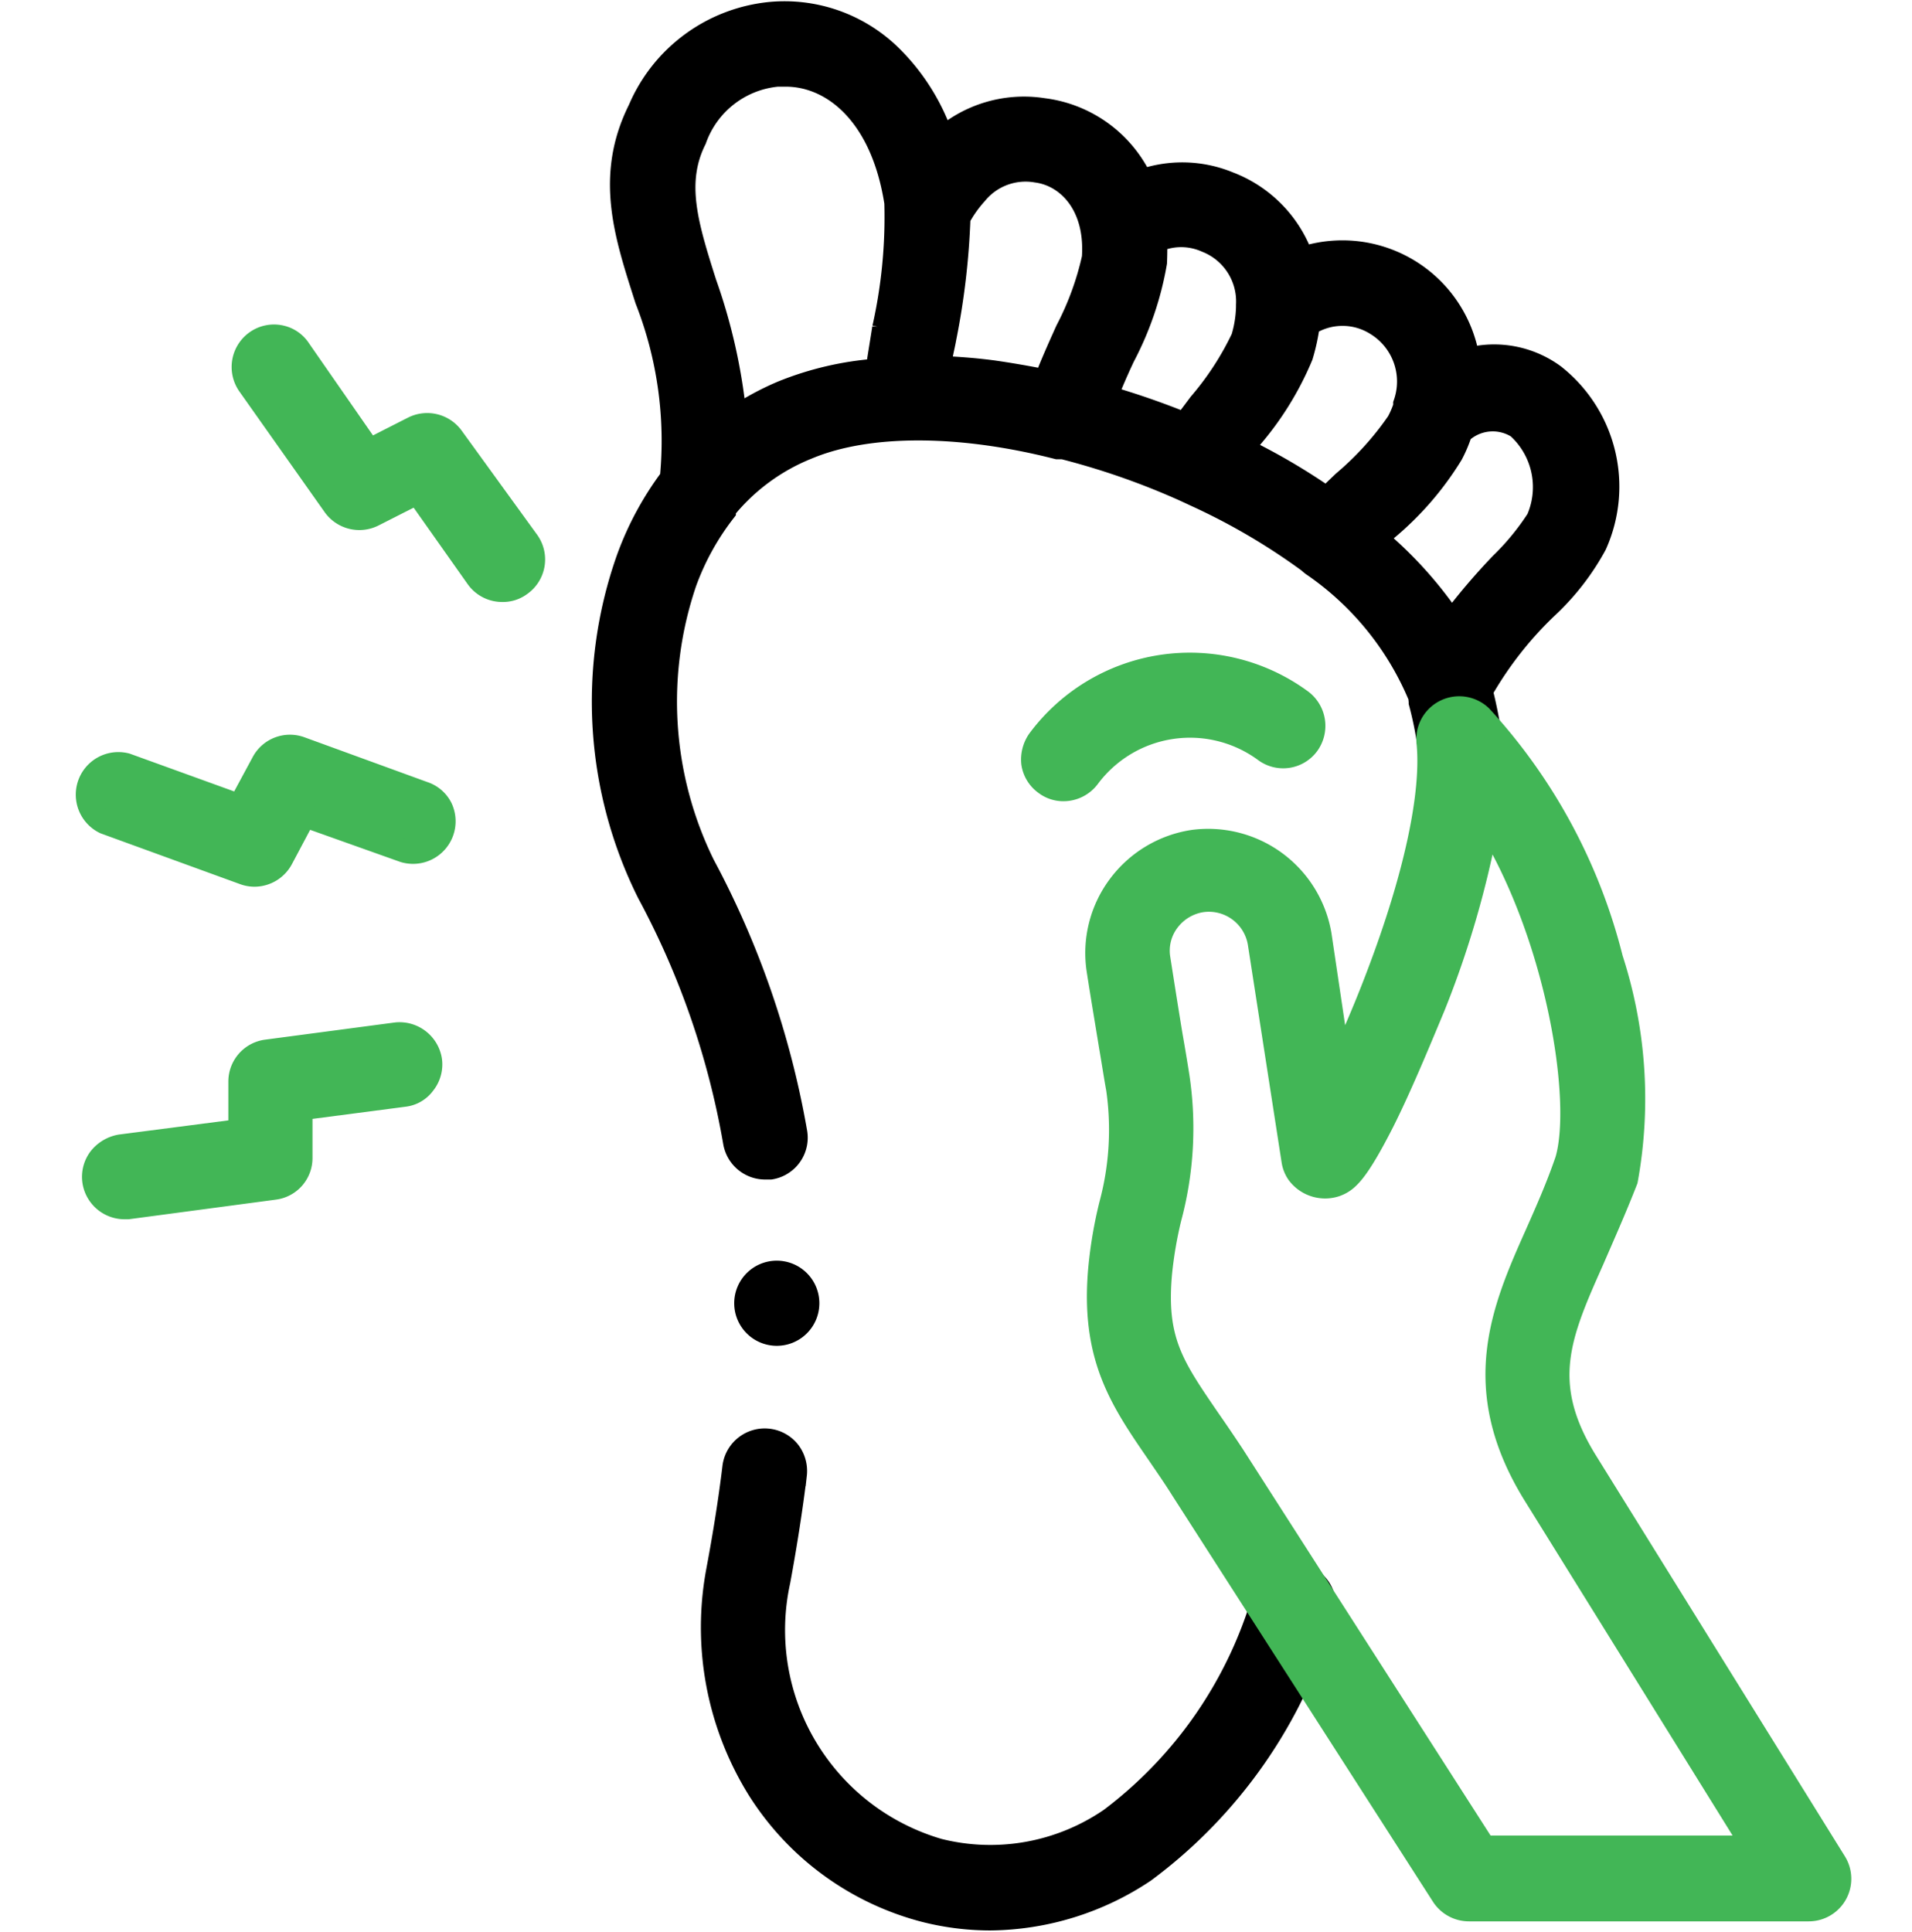 <svg xmlns="http://www.w3.org/2000/svg" id="Layer_1" data-name="Layer 1" viewBox="0 0 56.81 57.41"><defs><style>.cls-1{stroke:#000;stroke-miterlimit:10;}.cls-1,.cls-3{stroke-width:0.69px;}.cls-2{fill:#42b656;}.cls-3{fill:none;stroke:#42b656;stroke-linejoin:round;}</style></defs><path class="cls-1" d="M46.17,11.16a3,3,0,0,0-2.55-.48,3.78,3.78,0,0,0-4.93-3A3.72,3.72,0,0,0,36.5,5.44a3.62,3.62,0,0,0-2.59-.06A3.72,3.72,0,0,0,31,3.26a3.67,3.67,0,0,0-3,.87,6.25,6.25,0,0,0-1.59-2.51A4.5,4.5,0,0,0,22.91.4,4.73,4.73,0,0,0,19,3.26c-1,2-.39,3.76.21,5.64a11.5,11.5,0,0,1,.74,5.31,9.19,9.19,0,0,0-1.31,2.44,12.73,12.73,0,0,0,.63,9.88,24.34,24.34,0,0,1,2.56,7.41.92.92,0,0,0,.91.76h.15a.91.91,0,0,0,.75-1.06,26.37,26.37,0,0,0-2.74-7.94,11,11,0,0,1-.54-8.41,7.76,7.76,0,0,1,1.16-2.1l0-.06A6.08,6.08,0,0,1,24,13.3c1.77-.74,4.48-.75,7.42,0l.1,0h.07a22.1,22.1,0,0,1,3.61,1.26h0l.41.19a19.15,19.15,0,0,1,3.29,1.94.88.88,0,0,0,.15.12,8.86,8.86,0,0,1,3.15,3.92.16.16,0,0,0,0,.09v.05a10.85,10.85,0,0,1,.25,1.21.93.93,0,0,0,1.05.77.91.91,0,0,0,.6-.37.92.92,0,0,0,.17-.68c-.07-.42-.15-.83-.26-1.27A10.84,10.84,0,0,1,46,18a7.29,7.29,0,0,0,1.4-1.82A4.2,4.2,0,0,0,46.17,11.16Zm-11.83-4a1.84,1.84,0,0,1,1.51,0h0a1.93,1.93,0,0,1,1.22,1.9v.06a3.47,3.47,0,0,1-.15.93A8.81,8.81,0,0,1,35.65,12l-.45.6q-1.16-.47-2.34-.81c.15-.38.33-.8.52-1.2a9.4,9.4,0,0,0,.95-2.79C34.34,7.58,34.34,7.38,34.34,7.18Zm7.14,5.47a9,9,0,0,1-1.56,1.7l-.5.48a18.73,18.73,0,0,0-2.49-1.46s0-.1.08-.14l.1-.14a9.09,9.09,0,0,0,1.56-2.5,5.93,5.93,0,0,0,.21-1l.1,0a1.89,1.89,0,0,1,1.92.06A2,2,0,0,1,41.74,12l0,.08A2.88,2.88,0,0,1,41.48,12.65Zm4.18,2.85h0a7.56,7.56,0,0,1-1.06,1.28,19.42,19.42,0,0,0-1.47,1.73A11.89,11.89,0,0,0,40.89,16l.3-.27a9.07,9.07,0,0,0,1.94-2.24,4,4,0,0,0,.27-.64,1.39,1.39,0,0,1,1.7-.16A2.4,2.4,0,0,1,45.66,15.5ZM29,5.75a1.9,1.9,0,0,1,1.8-.67c.92.12,1.8,1,1.69,2.58a8.69,8.69,0,0,1-.79,2.16c-.22.49-.45,1-.64,1.5q-.79-.16-1.56-.27c-.53-.07-1.06-.11-1.57-.13,0-.29.09-.58.14-.87a22.19,22.19,0,0,0,.42-3.58A3.66,3.66,0,0,1,29,5.75Zm-2.74,4L26.06,11a9.28,9.28,0,0,0-2.8.65h0a8.09,8.09,0,0,0-1.42.77,16.76,16.76,0,0,0-.89-4c-.55-1.73-.94-3-.3-4.28A2.88,2.88,0,0,1,23.1,2.23l.25,0c1.37,0,2.86,1.14,3.27,3.79A15.07,15.07,0,0,1,26.26,9.75Z"></path><path class="cls-1" d="M38.73,46.87h0a.93.93,0,0,0-1.17.57A12.71,12.71,0,0,1,33,54.05a6.31,6.31,0,0,1-5.11.92,6.81,6.81,0,0,1-4.75-8c.21-1.14.37-2.18.49-3.16a.94.94,0,0,0-.19-.68.92.92,0,0,0-1.63.45c-.12,1-.28,2-.48,3.07a9.11,9.11,0,0,0,1.22,6.52,8.31,8.31,0,0,0,4.87,3.58,7.88,7.88,0,0,0,2,.26A8.35,8.35,0,0,0,34,55.59,14.57,14.57,0,0,0,39.3,48a.92.92,0,0,0-.57-1.17Z"></path><path class="cls-1" d="M24,38.72h0a.92.92,0,1,0-.92.92A.92.92,0,0,0,24,38.72Z"></path><path class="cls-2" d="M12.58,23.56,8.93,22.23a.91.91,0,0,0-1.12.43l-.69,1.28L3.75,22.72a.92.92,0,0,0-.63,1.72l4.12,1.5a.91.91,0,0,0,.32.06.92.92,0,0,0,.81-.49l.68-1.28L12,25.28A.92.92,0,0,0,13.1,24,.89.89,0,0,0,12.58,23.56Z"></path><path class="cls-3" d="M12.58,23.56,8.93,22.23a.91.91,0,0,0-1.12.43l-.69,1.28L3.75,22.72a.92.92,0,0,0-.63,1.72l4.12,1.5a.91.91,0,0,0,.32.06.92.92,0,0,0,.81-.49l.68-1.28L12,25.28A.92.92,0,0,0,13.1,24,.89.89,0,0,0,12.58,23.56Z"></path><path class="cls-2" d="M11.78,30.72l-3.85.51a.91.91,0,0,0-.8.9l0,1.46-3.55.46a1,1,0,0,0-.61.36.91.91,0,0,0-.18.68.92.92,0,0,0,.91.79H3.8l4.35-.58a.9.9,0,0,0,.79-.9l0-1.46,3.06-.4a.85.85,0,0,0,.6-.35.91.91,0,0,0,.19-.68A.93.93,0,0,0,11.78,30.72Z"></path><path class="cls-3" d="M11.78,30.72l-3.85.51a.91.91,0,0,0-.8.9l0,1.46-3.55.46a1,1,0,0,0-.61.36.91.91,0,0,0-.18.68.92.92,0,0,0,.91.79H3.8l4.35-.58a.9.9,0,0,0,.79-.9l0-1.46,3.06-.4a.85.85,0,0,0,.6-.35.91.91,0,0,0,.19-.68A.93.93,0,0,0,11.78,30.72Z"></path><path class="cls-2" d="M13.44,13a.92.92,0,0,0-1.17-.28l-1.3.66L8.9,10.4A.89.89,0,0,0,8.3,10a.91.91,0,0,0-.68.15.92.92,0,0,0-.22,1.29l2.53,3.58a.92.92,0,0,0,1.17.28l1.3-.66,1.78,2.52a.91.91,0,0,0,.75.38.86.86,0,0,0,.53-.17.91.91,0,0,0,.22-1.28Z"></path><path class="cls-3" d="M13.44,13a.92.92,0,0,0-1.17-.28l-1.3.66L8.9,10.4A.89.89,0,0,0,8.3,10a.91.91,0,0,0-.68.15.92.92,0,0,0-.22,1.29l2.53,3.58a.92.92,0,0,0,1.17.28l1.3-.66,1.78,2.52a.91.91,0,0,0,.75.38.86.86,0,0,0,.53-.17.91.91,0,0,0,.22-1.28Z"></path><path class="cls-2" d="M54.52,55.33l-7.39-11.9c-1.44-2.32-.8-3.78.19-6,.32-.74.66-1.5,1-2.37v0a13.46,13.46,0,0,0-.44-6.57A16.6,16.6,0,0,0,44,21.29a.93.93,0,0,0-1.57.75c.16,1.51-.37,4-1.49,6.94-.42,1.11-.82,2-1.14,2.7l-.58-3.9A3.37,3.37,0,0,0,35.45,25a3.37,3.37,0,0,0-2.21,1.34,3.33,3.33,0,0,0-.61,2.48c.13.84.25,1.54.37,2.28.07.4.13.81.21,1.25A8.56,8.56,0,0,1,33,35.8a12.91,12.91,0,0,0-.32,1.88c-.24,2.63.63,3.9,1.73,5.5.23.34.47.68.72,1.08l7.74,12.06a.93.93,0,0,0,.78.42H53.74a.92.92,0,0,0,.78-1.41Zm-20-17.5a12,12,0,0,1,.28-1.64A10.29,10.29,0,0,0,35,32c-.07-.45-.14-.86-.21-1.26-.12-.73-.23-1.43-.36-2.26a1.47,1.47,0,0,1,.27-1.11,1.54,1.54,0,0,1,1-.61,1.52,1.52,0,0,1,1.72,1.27l1,6.45a.89.89,0,0,0,.15.38,1,1,0,0,0,1.12.35c.32-.12.6-.32,1.4-1.89.5-1,1-2.2,1.5-3.4a28.63,28.63,0,0,0,1.6-5.5c2.09,3.37,2.88,8.27,2.36,10.05-.27.79-.59,1.51-.9,2.21-1,2.24-2,4.56-.07,7.7l6.52,10.5h-8L36.65,43.26c-.27-.41-.53-.79-.76-1.12C34.83,40.59,34.3,39.82,34.48,37.83Z"></path><path class="cls-3" d="M54.52,55.33l-7.39-11.9c-1.44-2.32-.8-3.78.19-6,.32-.74.66-1.5,1-2.37v0a13.46,13.46,0,0,0-.44-6.57A16.6,16.6,0,0,0,44,21.29a.93.93,0,0,0-1.57.75c.16,1.51-.37,4-1.49,6.94-.42,1.11-.82,2-1.14,2.7l-.58-3.9A3.37,3.37,0,0,0,35.45,25a3.37,3.37,0,0,0-2.21,1.34,3.33,3.33,0,0,0-.61,2.48c.13.84.25,1.54.37,2.28.07.4.13.81.21,1.25A8.56,8.56,0,0,1,33,35.8a12.91,12.91,0,0,0-.32,1.88c-.24,2.63.63,3.9,1.73,5.5.23.34.47.68.72,1.08l7.74,12.06a.93.93,0,0,0,.78.42H53.74a.92.92,0,0,0,.78-1.41Z"></path><path class="cls-3" d="M34.48,37.83a12,12,0,0,1,.28-1.64A10.29,10.29,0,0,0,35,32c-.07-.45-.14-.86-.21-1.26-.12-.73-.23-1.43-.36-2.26a1.47,1.47,0,0,1,.27-1.11,1.54,1.54,0,0,1,1-.61,1.52,1.52,0,0,1,1.72,1.27l1,6.45a.89.89,0,0,0,.15.38,1,1,0,0,0,1.12.35c.32-.12.6-.32,1.4-1.89.5-1,1-2.2,1.5-3.4a28.63,28.63,0,0,0,1.6-5.5c2.09,3.37,2.88,8.27,2.36,10.05-.27.79-.59,1.51-.9,2.21-1,2.24-2,4.56-.07,7.7l6.52,10.5h-8L36.65,43.26c-.27-.41-.53-.79-.76-1.12C34.83,40.59,34.3,39.82,34.48,37.83Z"></path><path class="cls-2" d="M37.58,22.3a.91.91,0,0,0,1.28-.19.93.93,0,0,0-.2-1.29A5.59,5.59,0,0,0,30.86,22a1,1,0,0,0-.17.68.91.91,0,0,0,.37.6.88.88,0,0,0,.54.18.93.93,0,0,0,.74-.37A3.76,3.76,0,0,1,37.58,22.3Z"></path><path class="cls-3" d="M37.58,22.3a.91.91,0,0,0,1.28-.19.93.93,0,0,0-.2-1.29A5.59,5.59,0,0,0,30.86,22a1,1,0,0,0-.17.68.91.91,0,0,0,.37.6.88.88,0,0,0,.54.18.93.93,0,0,0,.74-.37A3.76,3.76,0,0,1,37.58,22.3Z"></path></svg>